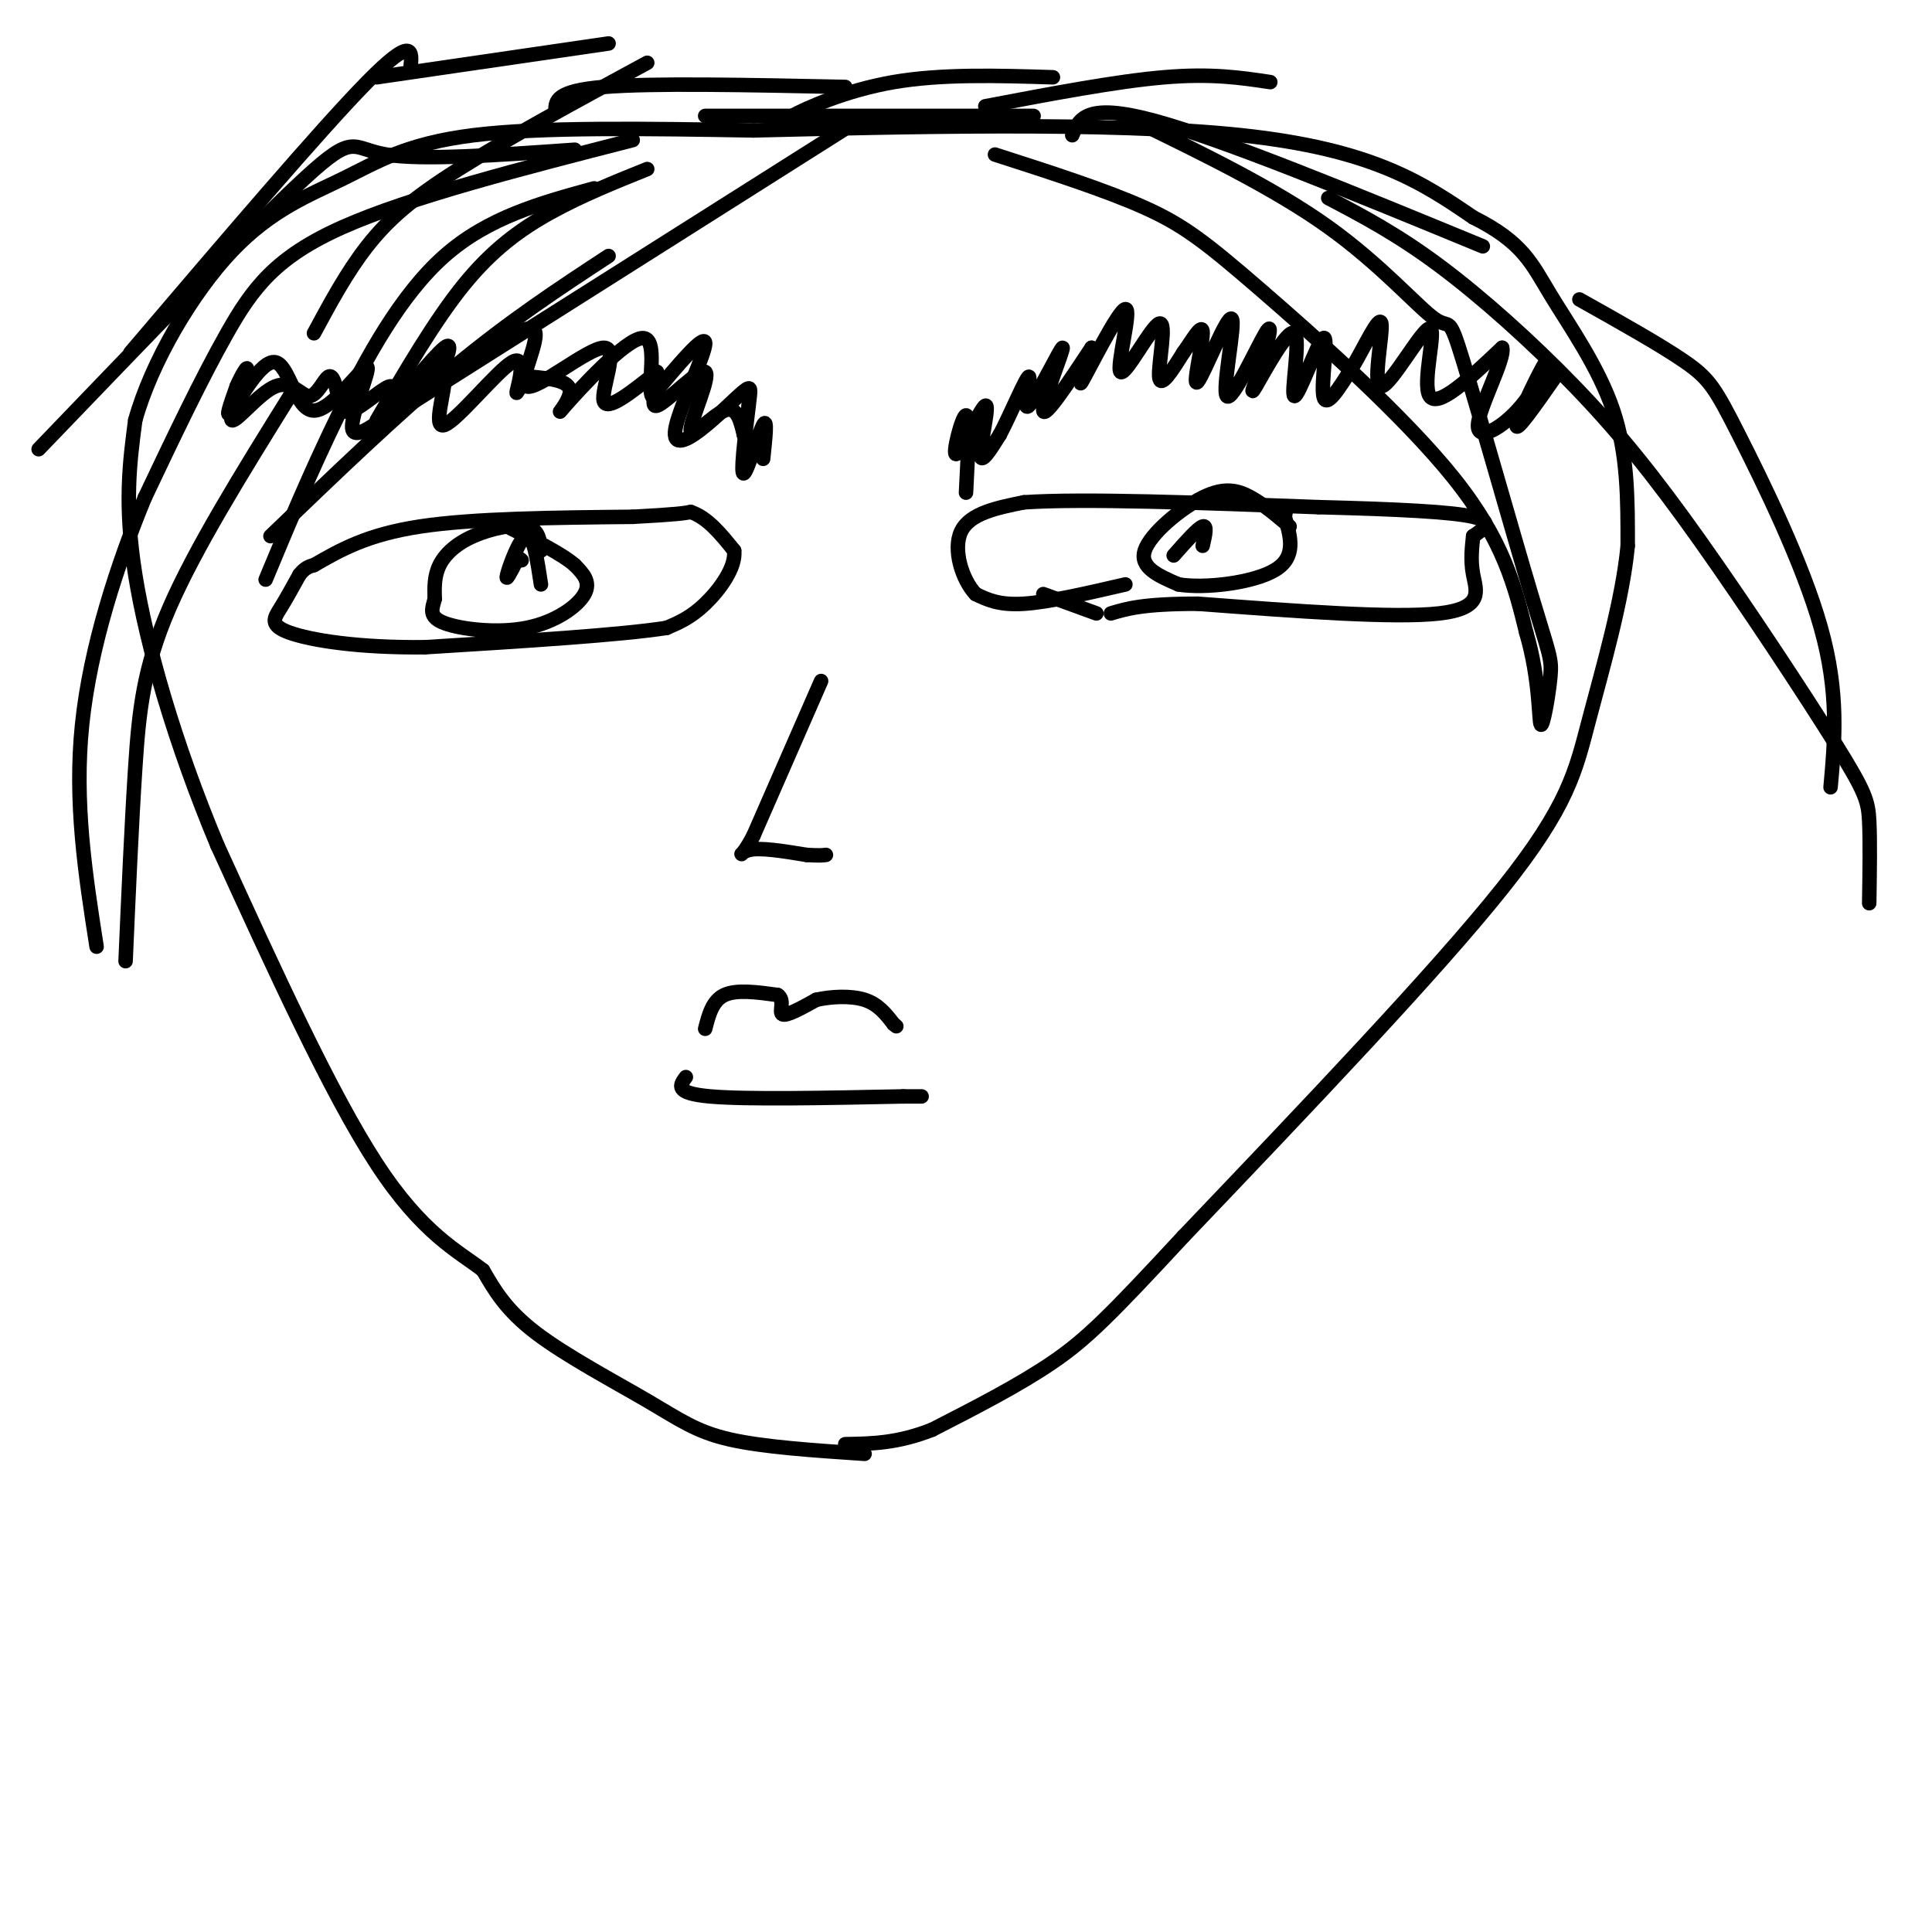 <svg viewBox='0 0 400 400' version='1.1' xmlns='http://www.w3.org/2000/svg' xmlns:xlink='http://www.w3.org/1999/xlink'><g fill='none' stroke='#000000' stroke-width='3' stroke-linecap='round' stroke-linejoin='round'><path d='M65,117c5.500,-3.167 11.000,-6.333 22,-8c11.000,-1.667 27.500,-1.833 44,-2'/><path d='M131,107c9.333,-0.500 10.667,-0.750 12,-1'/><path d='M143,106c3.500,1.167 6.250,4.583 9,8'/><path d='M152,114c0.422,3.467 -3.022,8.133 -6,11c-2.978,2.867 -5.489,3.933 -8,5'/><path d='M138,130c-9.667,1.500 -29.833,2.750 -50,4'/><path d='M88,134c-13.905,0.155 -23.667,-1.458 -28,-3c-4.333,-1.542 -3.238,-3.012 -2,-5c1.238,-1.988 2.619,-4.494 4,-7'/><path d='M62,119c1.167,-1.500 2.083,-1.750 3,-2'/><path d='M233,121c-7.917,1.833 -15.833,3.667 -21,4c-5.167,0.333 -7.583,-0.833 -10,-2'/><path d='M202,123c-2.800,-2.933 -4.800,-9.267 -3,-13c1.800,-3.733 7.400,-4.867 13,-6'/><path d='M212,104c12.333,-0.833 36.667,0.083 61,1'/><path d='M273,105c16.600,0.422 27.600,0.978 32,2c4.400,1.022 2.200,2.511 0,4'/><path d='M305,111c-0.179,1.929 -0.625,4.750 0,8c0.625,3.250 2.321,6.929 -7,8c-9.321,1.071 -29.661,-0.464 -50,-2'/><path d='M248,125c-11.333,0.000 -14.667,1.000 -18,2'/><path d='M227,127c0.000,0.000 -11.000,-4.000 -11,-4'/><path d='M267,109c-2.649,-2.250 -5.298,-4.500 -8,-6c-2.702,-1.500 -5.458,-2.250 -10,0c-4.542,2.250 -10.869,7.500 -12,11c-1.131,3.500 2.935,5.250 7,7'/><path d='M244,121c5.444,0.911 15.556,-0.311 20,-3c4.444,-2.689 3.222,-6.844 2,-11'/><path d='M266,107c0.333,-1.833 0.167,-0.917 0,0'/><path d='M249,113c0.500,-2.167 1.000,-4.333 0,-4c-1.000,0.333 -3.500,3.167 -6,6'/><path d='M200,102c0.423,-8.057 0.845,-16.115 0,-16c-0.845,0.115 -2.959,8.402 -2,8c0.959,-0.402 4.989,-9.493 6,-10c1.011,-0.507 -0.997,7.569 -1,10c-0.003,2.431 1.998,-0.785 4,-4'/><path d='M207,90c2.117,-3.962 5.410,-11.868 6,-12c0.590,-0.132 -1.522,7.511 0,6c1.522,-1.511 6.679,-12.176 7,-12c0.321,0.176 -4.194,11.193 -4,13c0.194,1.807 5.097,-5.597 10,-13'/><path d='M226,72c0.496,0.753 -3.265,9.137 -2,7c1.265,-2.137 7.557,-14.794 9,-15c1.443,-0.206 -1.964,12.037 -1,13c0.964,0.963 6.298,-9.356 8,-10c1.702,-0.644 -0.228,8.387 0,11c0.228,2.613 2.614,-1.194 5,-5'/><path d='M245,73c1.868,-2.584 4.037,-6.544 4,-4c-0.037,2.544 -2.281,11.590 -1,10c1.281,-1.590 6.086,-13.818 7,-13c0.914,0.818 -2.061,14.682 -1,16c1.061,1.318 6.160,-9.909 8,-13c1.840,-3.091 0.420,1.955 -1,7'/><path d='M261,76c-0.894,2.935 -2.630,6.773 -1,4c1.630,-2.773 6.625,-12.157 8,-11c1.375,1.157 -0.868,12.857 0,13c0.868,0.143 4.849,-11.269 6,-12c1.151,-0.731 -0.528,9.220 0,12c0.528,2.780 3.264,-1.610 6,-6'/><path d='M280,76c2.462,-4.019 5.618,-11.066 6,-9c0.382,2.066 -2.011,13.244 0,13c2.011,-0.244 8.426,-11.912 10,-12c1.574,-0.088 -1.693,11.403 0,14c1.693,2.597 8.347,-3.702 15,-10'/><path d='M311,72c0.756,2.109 -4.856,12.383 -5,16c-0.144,3.617 5.178,0.578 9,-4c3.822,-4.578 6.144,-10.694 5,-9c-1.144,1.694 -5.756,11.198 -6,13c-0.244,1.802 3.878,-4.099 8,-10'/><path d='M158,95c0.467,-4.378 0.933,-8.756 0,-7c-0.933,1.756 -3.267,9.644 -4,10c-0.733,0.356 0.133,-6.822 1,-14'/><path d='M155,84c0.358,-3.265 0.753,-4.427 -1,-3c-1.753,1.427 -5.656,5.444 -9,8c-3.344,2.556 -6.131,3.650 -5,-1c1.131,-4.650 6.180,-15.043 6,-17c-0.180,-1.957 -5.590,4.521 -11,11'/><path d='M135,82c-1.144,-1.903 1.498,-12.159 -2,-12c-3.498,0.159 -13.134,10.735 -16,14c-2.866,3.265 1.038,-0.781 1,-3c-0.038,-2.219 -4.019,-2.609 -8,-3'/><path d='M110,78c-2.091,0.838 -3.317,4.432 -3,3c0.317,-1.432 2.178,-7.889 -1,-6c-3.178,1.889 -11.394,12.124 -14,13c-2.606,0.876 0.398,-7.607 0,-10c-0.398,-2.393 -4.199,1.303 -8,5'/><path d='M84,83c-4.066,3.124 -10.230,8.434 -11,6c-0.770,-2.434 3.854,-12.611 3,-13c-0.854,-0.389 -7.188,9.009 -11,9c-3.812,-0.009 -5.103,-9.426 -8,-10c-2.897,-0.574 -7.399,7.693 -9,10c-1.601,2.307 -0.300,-1.347 1,-5'/><path d='M49,80c0.910,-2.188 2.684,-5.158 2,-3c-0.684,2.158 -3.827,9.443 -3,10c0.827,0.557 5.624,-5.614 9,-7c3.376,-1.386 5.332,2.011 7,2c1.668,-0.011 3.048,-3.432 4,-4c0.952,-0.568 1.476,1.716 2,4'/><path d='M70,82c0.455,1.725 0.591,4.037 3,3c2.409,-1.037 7.089,-5.422 8,-5c0.911,0.422 -1.947,5.652 0,4c1.947,-1.652 8.699,-10.186 11,-12c2.301,-1.814 0.150,3.093 -2,8'/><path d='M90,80c4.550,-2.391 16.926,-12.367 20,-12c3.074,0.367 -3.156,11.078 -1,12c2.156,0.922 12.696,-7.944 16,-8c3.304,-0.056 -0.627,8.698 0,11c0.627,2.302 5.814,-1.849 11,-6'/><path d='M136,77c1.020,1.298 -1.931,7.544 0,7c1.931,-0.544 8.744,-7.878 10,-7c1.256,0.878 -3.047,9.967 -3,12c0.047,2.033 4.442,-2.991 7,-4c2.558,-1.009 3.279,1.995 4,5'/><path d='M154,90c1.000,1.500 1.500,2.750 2,4'/><path d='M112,114c-0.226,-2.202 -0.452,-4.405 -3,-5c-2.548,-0.595 -7.417,0.417 -11,2c-3.583,1.583 -5.881,3.738 -7,6c-1.119,2.262 -1.060,4.631 -1,7'/><path d='M90,124c-0.534,2.062 -1.370,3.718 2,5c3.370,1.282 10.946,2.191 17,1c6.054,-1.191 10.587,-4.483 12,-7c1.413,-2.517 -0.293,-4.258 -2,-6'/><path d='M119,117c-2.667,-2.333 -8.333,-5.167 -14,-8'/><path d='M112,121c-0.778,-5.178 -1.556,-10.356 -3,-10c-1.444,0.356 -3.556,6.244 -4,8c-0.444,1.756 0.778,-0.622 2,-3'/><path d='M107,116c0.500,-0.500 0.750,-0.250 1,0'/><path d='M146,213c0.750,-2.917 1.500,-5.833 4,-7c2.500,-1.167 6.750,-0.583 11,0'/><path d='M161,206c1.622,1.022 0.178,3.578 1,4c0.822,0.422 3.911,-1.289 7,-3'/><path d='M169,207c3.044,-0.689 7.156,-0.911 10,0c2.844,0.911 4.422,2.956 6,5'/><path d='M185,212c1.000,0.833 0.500,0.417 0,0'/><path d='M142,223c-1.250,1.667 -2.500,3.333 5,4c7.500,0.667 23.750,0.333 40,0'/><path d='M187,227c6.667,0.000 3.333,0.000 0,0'/><path d='M170,141c0.000,0.000 -14.000,32.000 -14,32'/><path d='M156,173c-2.933,5.600 -3.267,3.600 -1,3c2.267,-0.600 7.133,0.200 12,1'/><path d='M167,177c2.667,0.167 3.333,0.083 4,0'/><path d='M179,301c-10.530,-0.702 -21.060,-1.405 -28,-3c-6.940,-1.595 -10.292,-4.083 -17,-8c-6.708,-3.917 -16.774,-9.262 -23,-14c-6.226,-4.738 -8.613,-8.869 -11,-13'/><path d='M100,263c-5.133,-3.978 -12.467,-7.422 -22,-22c-9.533,-14.578 -21.267,-40.289 -33,-66'/><path d='M45,175c-8.911,-21.289 -14.689,-41.511 -17,-56c-2.311,-14.489 -1.156,-23.244 0,-32'/><path d='M28,87c3.381,-12.108 11.834,-26.380 20,-35c8.166,-8.620 16.045,-11.590 23,-15c6.955,-3.410 12.987,-7.260 27,-9c14.013,-1.740 36.006,-1.370 58,-1'/><path d='M156,27c29.333,-0.689 73.667,-1.911 101,1c27.333,2.911 37.667,9.956 48,17'/><path d='M305,45c10.310,5.155 12.083,9.542 16,16c3.917,6.458 9.976,14.988 13,24c3.024,9.012 3.012,18.506 3,28'/><path d='M337,113c-1.060,11.250 -5.208,25.375 -8,36c-2.792,10.625 -4.226,17.750 -18,35c-13.774,17.250 -39.887,44.625 -66,72'/><path d='M245,256c-15.156,16.356 -20.044,21.244 -27,26c-6.956,4.756 -15.978,9.378 -25,14'/><path d='M193,296c-7.167,2.833 -12.583,2.917 -18,3'/><path d='M131,29c-23.044,5.911 -46.089,11.822 -60,18c-13.911,6.178 -18.689,12.622 -24,22c-5.311,9.378 -11.156,21.689 -17,34'/><path d='M30,103c-5.667,13.689 -11.333,30.911 -13,47c-1.667,16.089 0.667,31.044 3,46'/><path d='M26,199c0.622,-14.200 1.244,-28.400 2,-40c0.756,-11.600 1.644,-20.600 7,-33c5.356,-12.400 15.178,-28.200 25,-44'/><path d='M65,69c3.400,-6.311 6.800,-12.622 11,-18c4.200,-5.378 9.200,-9.822 19,-16c9.800,-6.178 24.400,-14.089 39,-22'/><path d='M119,31c-15.800,1.111 -31.600,2.222 -39,1c-7.400,-1.222 -6.400,-4.778 -17,5c-10.600,9.778 -32.800,32.889 -55,56'/><path d='M27,73c19.667,-23.083 39.333,-46.167 49,-56c9.667,-9.833 9.333,-6.417 9,-3'/><path d='M78,16c0.000,0.000 48.000,-7.000 48,-7'/><path d='M115,23c0.000,-2.083 0.000,-4.167 10,-5c10.000,-0.833 30.000,-0.417 50,0'/><path d='M146,24c0.000,0.000 68.000,0.000 68,0'/><path d='M123,39c-10.978,3.000 -21.956,6.000 -31,14c-9.044,8.000 -16.156,21.000 -22,33c-5.844,12.000 -10.422,23.000 -15,34'/><path d='M56,111c13.167,-12.667 26.333,-25.333 38,-35c11.667,-9.667 21.833,-16.333 32,-23'/><path d='M134,35c-6.844,2.756 -13.689,5.511 -20,9c-6.311,3.489 -12.089,7.711 -18,15c-5.911,7.289 -11.956,17.644 -18,28'/><path d='M78,88c0.000,0.000 98.000,-62.000 98,-62'/><path d='M167,24c-2.867,0.756 -5.733,1.511 -3,0c2.733,-1.511 11.067,-5.289 21,-7c9.933,-1.711 21.467,-1.356 33,-1'/><path d='M204,22c13.583,-2.583 27.167,-5.167 37,-6c9.833,-0.833 15.917,0.083 22,1'/><path d='M222,28c1.417,-3.417 2.833,-6.833 17,-3c14.167,3.833 41.083,14.917 68,26'/><path d='M275,41c7.126,3.743 14.253,7.485 23,14c8.747,6.515 19.115,15.801 28,25c8.885,9.199 16.289,18.311 26,32c9.711,13.689 21.730,31.955 28,42c6.270,10.045 6.791,11.870 7,16c0.209,4.130 0.104,10.565 0,17'/><path d='M379,163c0.881,-9.792 1.762,-19.583 -2,-33c-3.762,-13.417 -12.167,-30.458 -17,-40c-4.833,-9.542 -6.095,-11.583 -11,-15c-4.905,-3.417 -13.452,-8.208 -22,-13'/><path d='M206,32c11.488,3.696 22.976,7.393 31,11c8.024,3.607 12.583,7.125 24,17c11.417,9.875 29.690,26.107 40,39c10.310,12.893 12.655,22.446 15,32'/><path d='M316,131c2.872,9.787 2.552,18.256 3,19c0.448,0.744 1.666,-6.237 2,-10c0.334,-3.763 -0.214,-4.310 -4,-17c-3.786,-12.690 -10.809,-37.525 -14,-48c-3.191,-10.475 -2.552,-6.589 -6,-9c-3.448,-2.411 -10.985,-11.117 -22,-19c-11.015,-7.883 -25.507,-14.941 -40,-22'/></g>
</svg>